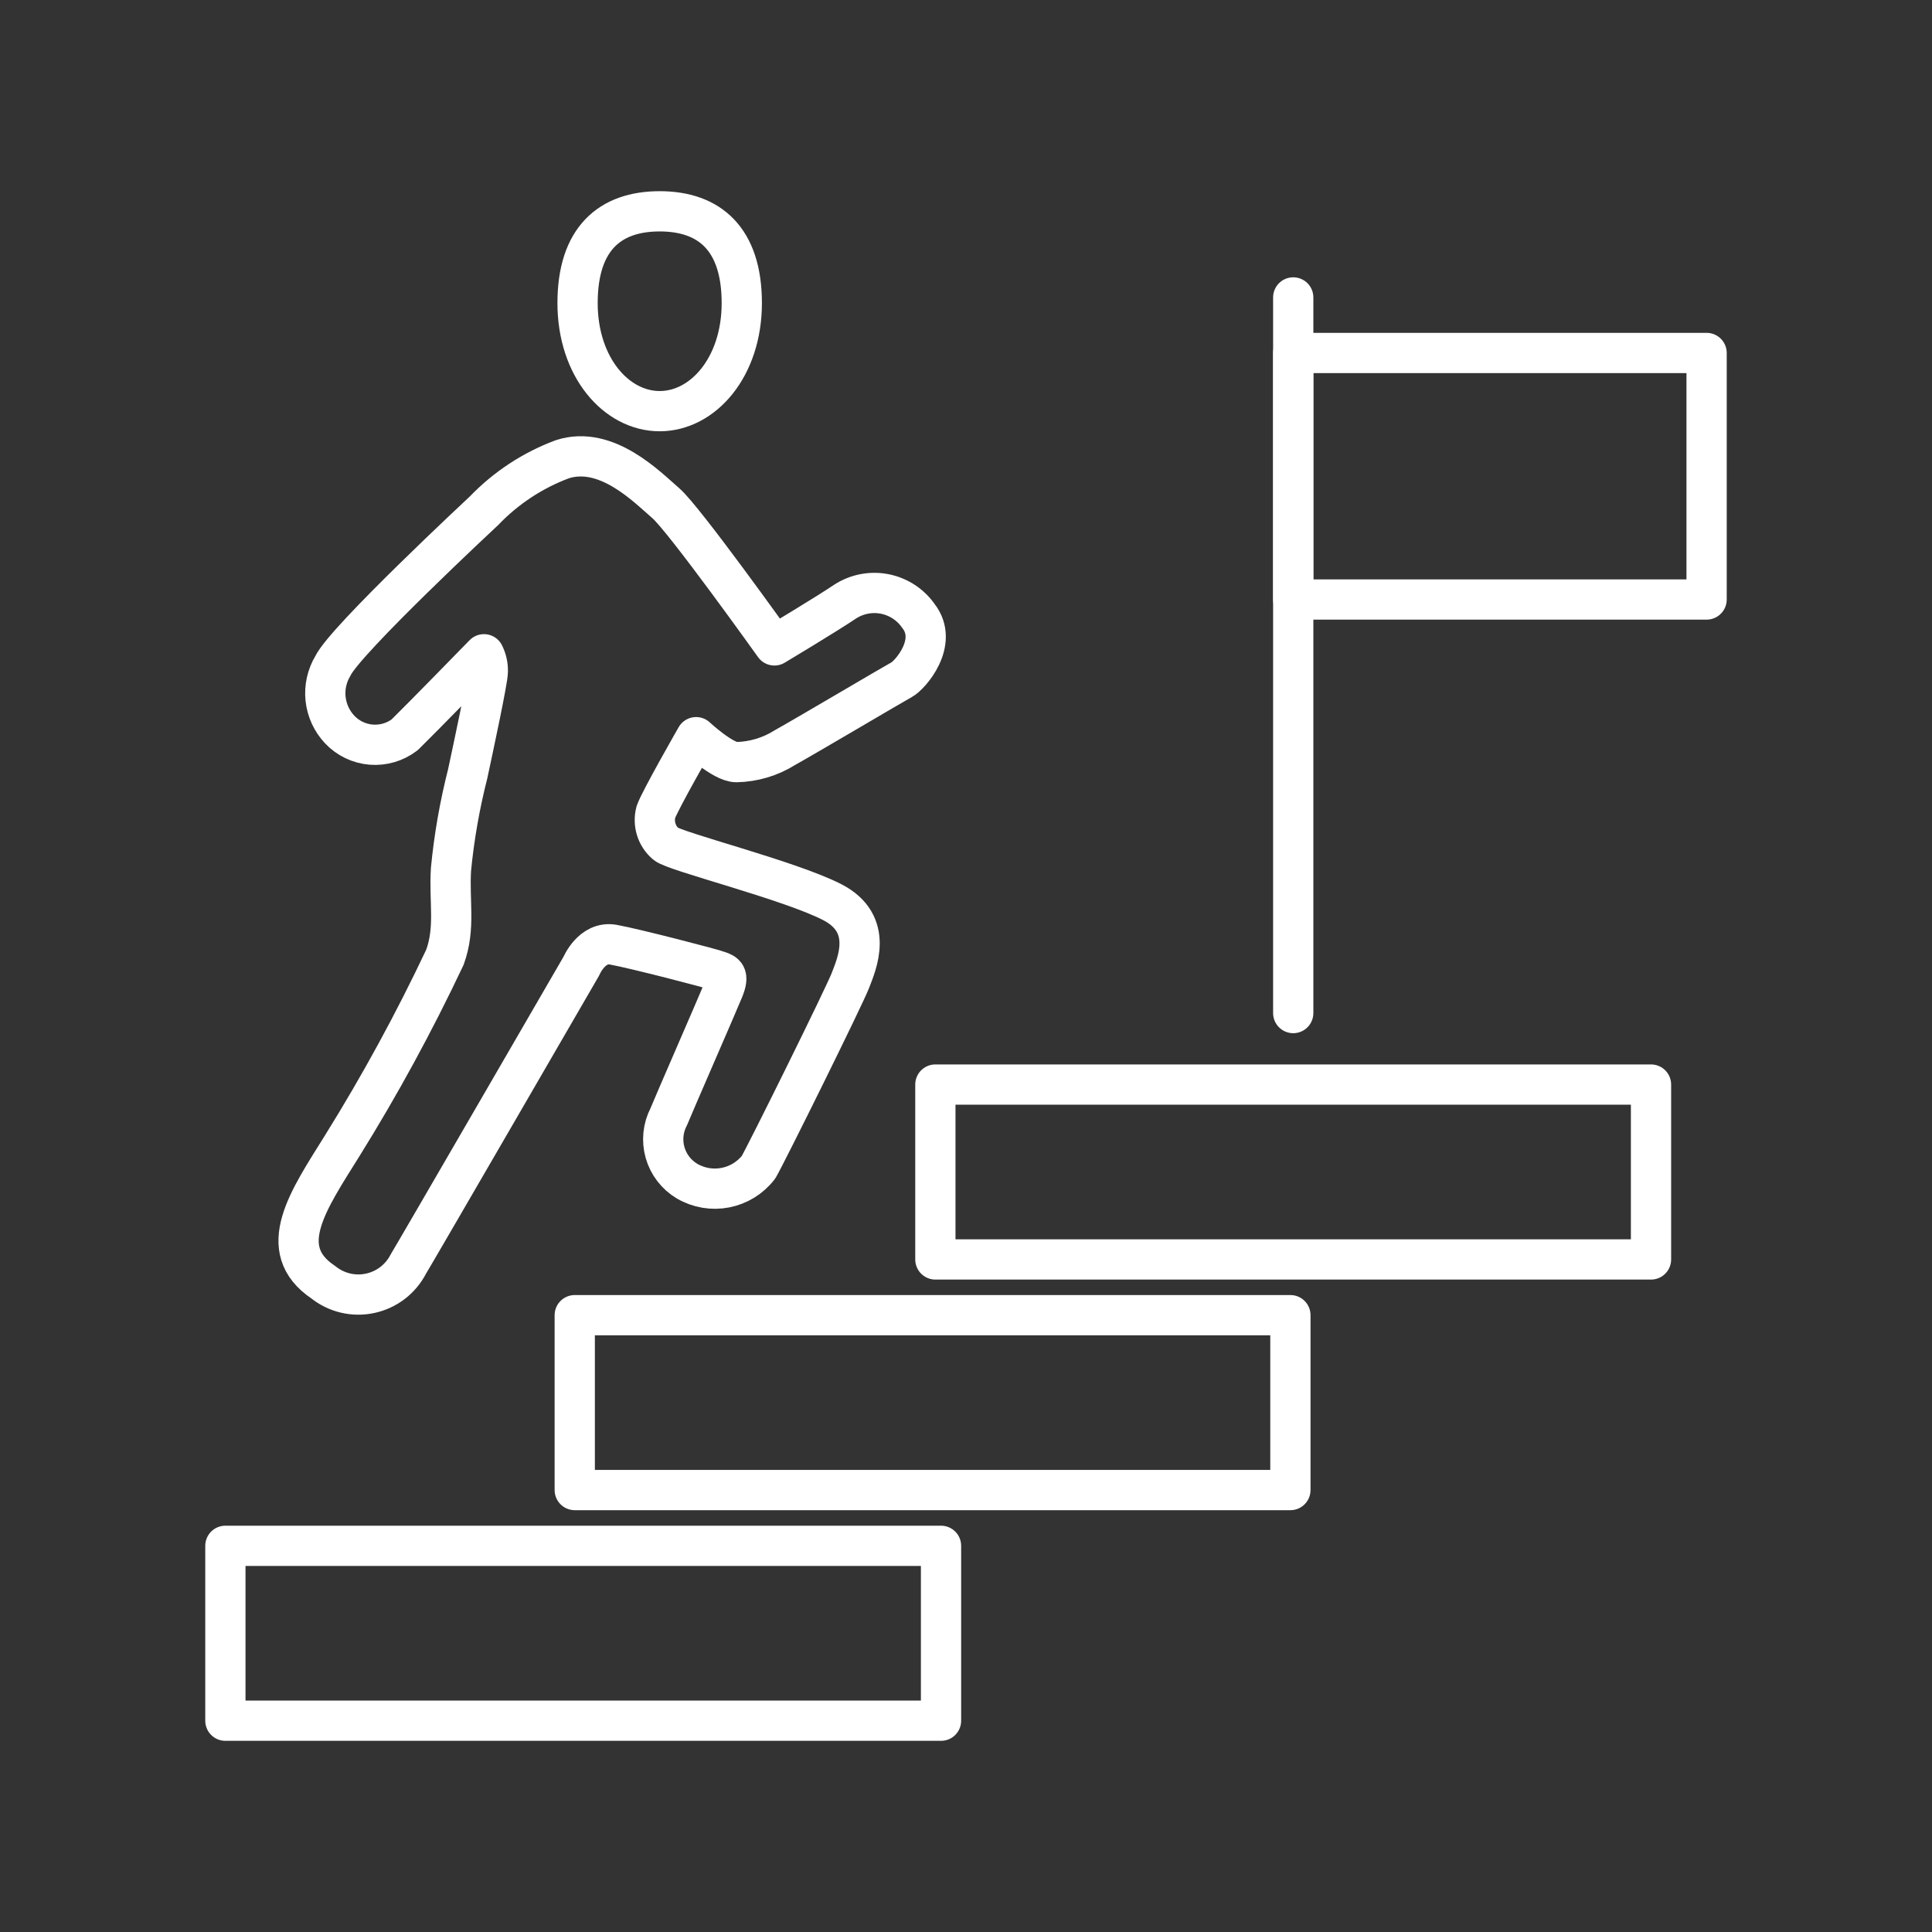 <svg xmlns="http://www.w3.org/2000/svg" width="96" height="96" viewBox="0 0 96 96" fill="none"><rect x="0" y="0" width="96" height="96" fill="#333333" stroke="none"/><path d="M82.038 53.891H46.478V62.581H82.038V53.891Z" stroke="white" stroke-width="2" stroke-linecap="round" stroke-linejoin="round"></path><path d="M64.119 65.35H28.559V74.04H64.119V65.35Z" stroke="white" stroke-width="2" stroke-linecap="round" stroke-linejoin="round"></path><path d="M46.759 76.811H11.199V85.501H46.759V76.811Z" stroke="white" stroke-width="2" stroke-linecap="round" stroke-linejoin="round"></path><path d="M64.26 50.339V14.779" stroke="white" stroke-width="2" stroke-linecap="round" stroke-linejoin="round"></path><path d="M84.8 17.539H64.26V29.789H84.8V17.539Z" stroke="white" stroke-width="2" stroke-linecap="round" stroke-linejoin="round"></path><path d="M24.049 25.38C24.049 25.38 17.14 31.81 16.54 33.09C16.244 33.582 16.117 34.157 16.178 34.727C16.24 35.298 16.486 35.833 16.88 36.25C17.29 36.685 17.848 36.953 18.445 37.001C19.041 37.048 19.634 36.874 20.11 36.51C20.989 35.65 24.049 32.51 24.049 32.51C24.182 32.777 24.247 33.072 24.239 33.37C24.239 33.79 23.52 37.14 23.239 38.45C22.843 40.007 22.565 41.591 22.41 43.19C22.309 44.81 22.64 46.09 22.11 47.56C20.589 50.783 18.883 53.915 17 56.94C15.339 59.61 13.6 62.06 16.059 63.71C16.382 63.969 16.759 64.154 17.161 64.25C17.564 64.346 17.983 64.351 18.388 64.264C18.793 64.178 19.174 64.003 19.503 63.752C19.832 63.5 20.1 63.178 20.29 62.81C20.619 62.28 28.89 48 28.89 48C28.89 48 29.41 46.75 30.47 46.94C31.529 47.13 35.469 48.15 35.73 48.26C35.989 48.37 36.26 48.41 35.95 49.17C35.639 49.93 33.459 54.92 33.23 55.49C32.943 56.039 32.878 56.676 33.047 57.271C33.217 57.866 33.608 58.374 34.139 58.69C34.714 59.026 35.391 59.141 36.044 59.014C36.698 58.887 37.282 58.527 37.69 58C38.069 57.36 41.959 49.5 42.26 48.71C42.559 47.92 43.469 45.92 41.359 44.83C39.249 43.74 33.499 42.31 33.08 41.93C32.858 41.739 32.694 41.49 32.608 41.21C32.521 40.931 32.515 40.633 32.59 40.35C32.779 39.79 34.59 36.63 34.59 36.63C34.59 36.63 35.919 37.87 36.59 37.87C37.443 37.853 38.276 37.605 38.999 37.15C39.94 36.63 44.4 33.99 44.809 33.77C45.219 33.55 46.66 31.92 45.639 30.61C45.245 30.042 44.644 29.649 43.965 29.514C43.286 29.38 42.581 29.515 41.999 29.89C41.05 30.53 38.48 32.07 38.48 32.07C38.48 32.07 33.999 25.79 33.08 25C32.16 24.21 30.14 22.11 27.939 22.82C26.467 23.37 25.137 24.245 24.049 25.38Z" stroke="white" stroke-width="2" stroke-linecap="round" stroke-linejoin="round"></path><path d="M36.859 15.06C36.859 18.25 34.929 20.43 32.779 20.43C30.629 20.43 28.699 18.25 28.699 15.06C28.699 11.87 30.299 10.5 32.779 10.5C35.259 10.5 36.859 11.88 36.859 15.06Z" stroke="white" stroke-width="2" stroke-linecap="round" stroke-linejoin="round"></path></svg>